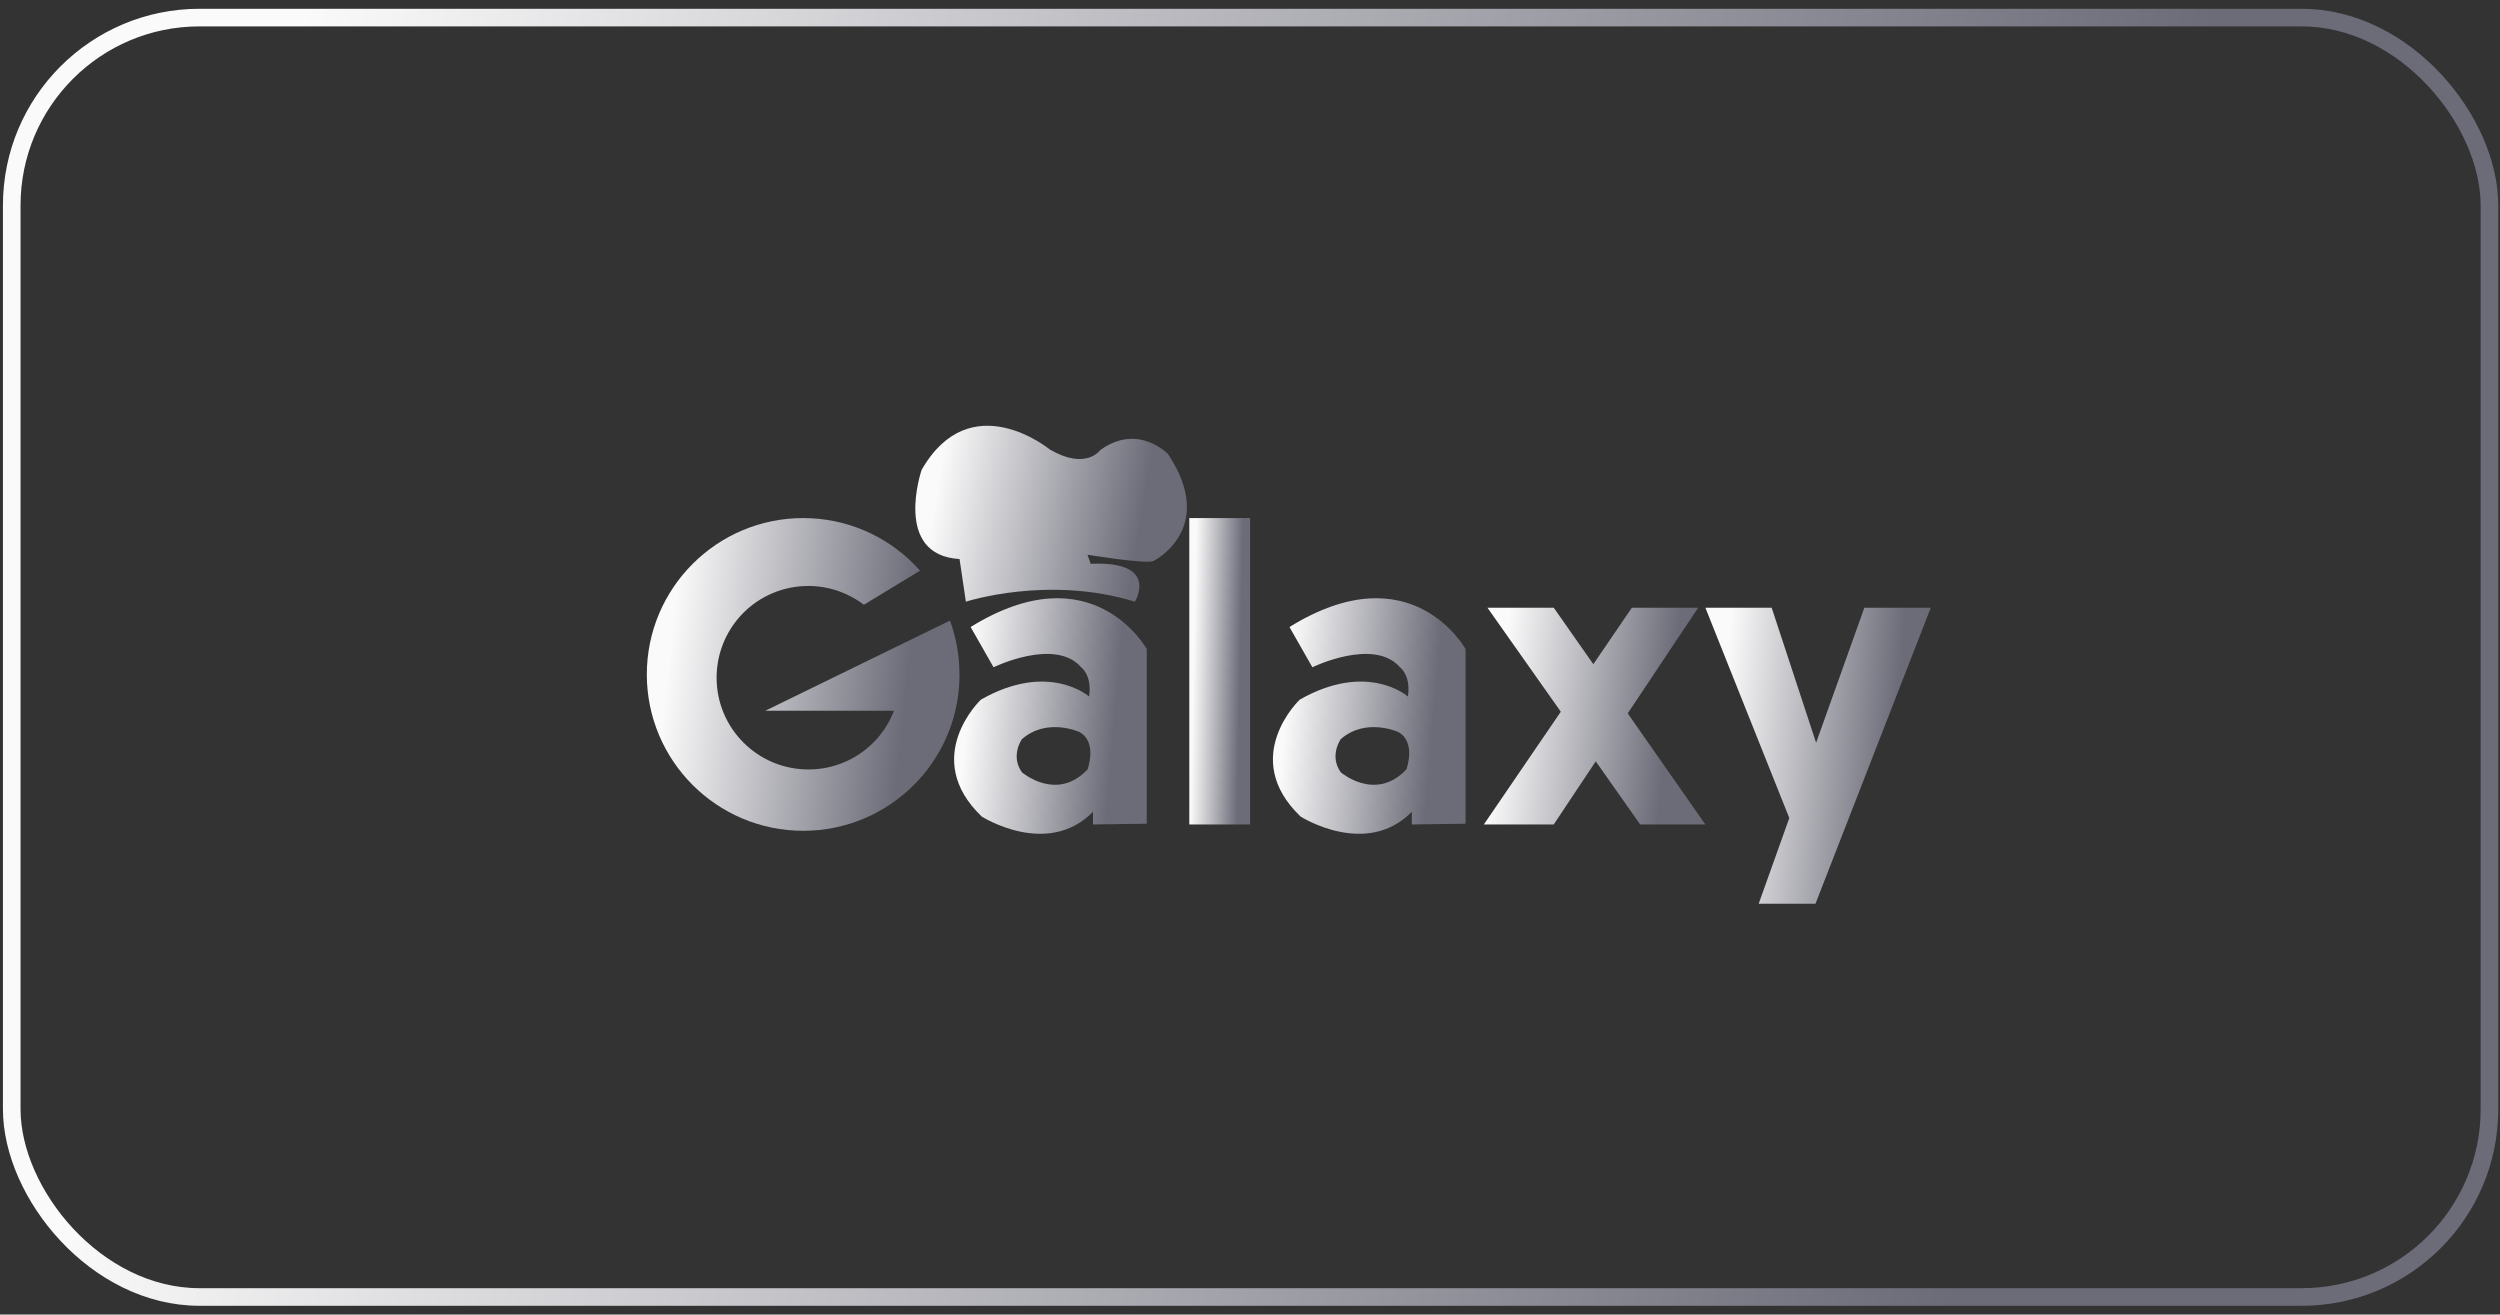 <svg width="213" height="112" viewBox="0 0 213 112" fill="none" xmlns="http://www.w3.org/2000/svg">
<rect x="0" y="0" width="213" height="112" fill="#333333" stroke="none"/>
<rect x="1" y="1.498" width="211.101" height="109.005" rx="16" stroke="url(#paint0_linear_682_607)" stroke-width="1.5"/>
<path d="M81.753 57.462C81.753 58.524 81.627 59.567 81.394 60.556C80.818 62.994 79.568 65.171 77.859 66.88C75.448 69.291 72.12 70.784 68.44 70.784C61.073 70.784 55.109 64.811 55.109 57.462C55.109 53.783 56.603 50.455 59.013 48.044C61.424 45.633 64.752 44.14 68.431 44.14C72.111 44.14 75.439 45.633 77.85 48.044C78.038 48.233 78.209 48.422 78.389 48.62L73.604 51.525C72.29 50.527 70.653 49.924 68.872 49.924C66.713 49.924 64.752 50.797 63.34 52.209C61.928 53.63 61.055 55.582 61.055 57.741C61.055 62.059 64.554 65.558 68.881 65.558C71.04 65.558 72.992 64.685 74.404 63.273C75.169 62.508 75.781 61.582 76.167 60.556H65.202L80.935 52.875C81.466 54.305 81.744 55.843 81.744 57.462" fill="url(#paint1_linear_682_607)"/>
<path d="M98.269 47.801C97.558 48.071 92.656 47.261 92.656 47.261L92.926 48.035C98.845 47.765 96.695 51.264 96.695 51.264C89.292 48.979 82.293 51.264 82.293 51.264L81.754 47.63C76.033 47.297 78.524 40.029 78.524 40.029C82.698 32.761 89.427 38.284 89.427 38.284C92.521 40.101 93.735 38.356 93.735 38.356C96.965 35.999 99.519 38.688 99.519 38.688C103.756 45.084 98.269 47.801 98.269 47.801Z" fill="url(#paint2_linear_682_607)"/>
<path d="M82.698 53.422L84.65 56.85C84.65 56.85 89.894 54.295 92.116 56.85C92.116 56.85 93.061 57.524 92.791 59.342C92.791 59.342 89.364 56.31 83.571 59.611C83.571 59.611 78.389 64.523 83.643 69.569C83.643 69.569 89.229 73.131 93.124 69.164V70.244L97.702 70.181V55.303C97.702 55.303 93.124 46.964 82.698 53.422ZM92.656 65.557C90.029 68.346 87.07 65.8 87.07 65.8C86.062 64.388 87.07 62.975 87.07 62.975C89.22 61.096 91.981 62.373 91.981 62.373C93.528 63.245 92.656 65.566 92.656 65.566" fill="url(#paint3_linear_682_607)"/>
<path d="M109.862 53.422L111.814 56.85C111.814 56.85 117.058 54.295 119.28 56.85C119.28 56.85 120.225 57.524 119.955 59.342C119.955 59.342 116.528 56.31 110.735 59.611C110.735 59.611 105.553 64.523 110.807 69.569C110.807 69.569 116.393 73.131 120.288 69.164V70.244L124.866 70.181V55.303C124.866 55.303 120.288 46.964 109.862 53.422ZM119.82 65.557C117.193 68.346 114.234 65.8 114.234 65.8C113.226 64.388 114.234 62.975 114.234 62.975C116.384 61.096 119.145 62.373 119.145 62.373C120.693 63.245 119.82 65.566 119.82 65.566" fill="url(#paint4_linear_682_607)"/>
<path d="M106.509 44.14H101.328V70.245H106.509V44.14Z" fill="url(#paint5_linear_682_607)"/>
<path d="M145.296 70.245H139.746L135.959 64.865L132.379 70.245H126.424L132.981 60.638L126.73 51.777H132.379L135.752 56.59L139.035 51.777H144.684L138.684 60.782L145.296 70.245Z" fill="url(#paint6_linear_682_607)"/>
<path d="M164.502 51.777L154.679 77H149.839L152.448 69.696L145.297 51.777H150.946L154.733 63.282L158.844 51.777H164.502Z" fill="url(#paint7_linear_682_607)"/>
<defs>
<linearGradient id="paint0_linear_682_607" x1="167.537" y1="104.299" x2="11.308" y2="72.268" gradientUnits="userSpaceOnUse">
<stop stop-color="#6C6C79"/>
<stop offset="1" stop-color="#FAFAFA"/>
</linearGradient>
<linearGradient id="paint1_linear_682_607" x1="76.129" y1="69.268" x2="55.809" y2="67.117" gradientUnits="userSpaceOnUse">
<stop stop-color="#6C6C79"/>
<stop offset="1" stop-color="#FAFAFA"/>
</linearGradient>
<linearGradient id="paint2_linear_682_607" x1="96.24" y1="50.411" x2="78.859" y2="47.57" gradientUnits="userSpaceOnUse">
<stop stop-color="#6C6C79"/>
<stop offset="1" stop-color="#FAFAFA"/>
</linearGradient>
<linearGradient id="paint3_linear_682_607" x1="94.237" y1="69.897" x2="81.674" y2="68.809" gradientUnits="userSpaceOnUse">
<stop stop-color="#6C6C79"/>
<stop offset="1" stop-color="#FAFAFA"/>
</linearGradient>
<linearGradient id="paint4_linear_682_607" x1="121.401" y1="69.897" x2="108.838" y2="68.809" gradientUnits="userSpaceOnUse">
<stop stop-color="#6C6C79"/>
<stop offset="1" stop-color="#FAFAFA"/>
</linearGradient>
<linearGradient id="paint5_linear_682_607" x1="105.416" y1="68.759" x2="101.422" y2="68.675" gradientUnits="userSpaceOnUse">
<stop stop-color="#6C6C79"/>
<stop offset="1" stop-color="#FAFAFA"/>
</linearGradient>
<linearGradient id="paint6_linear_682_607" x1="141.312" y1="69.194" x2="126.927" y2="67.637" gradientUnits="userSpaceOnUse">
<stop stop-color="#6C6C79"/>
<stop offset="1" stop-color="#FAFAFA"/>
</linearGradient>
<linearGradient id="paint7_linear_682_607" x1="160.448" y1="75.565" x2="145.733" y2="74.379" gradientUnits="userSpaceOnUse">
<stop stop-color="#6C6C79"/>
<stop offset="1" stop-color="#FAFAFA"/>
</linearGradient>
</defs>
</svg>
